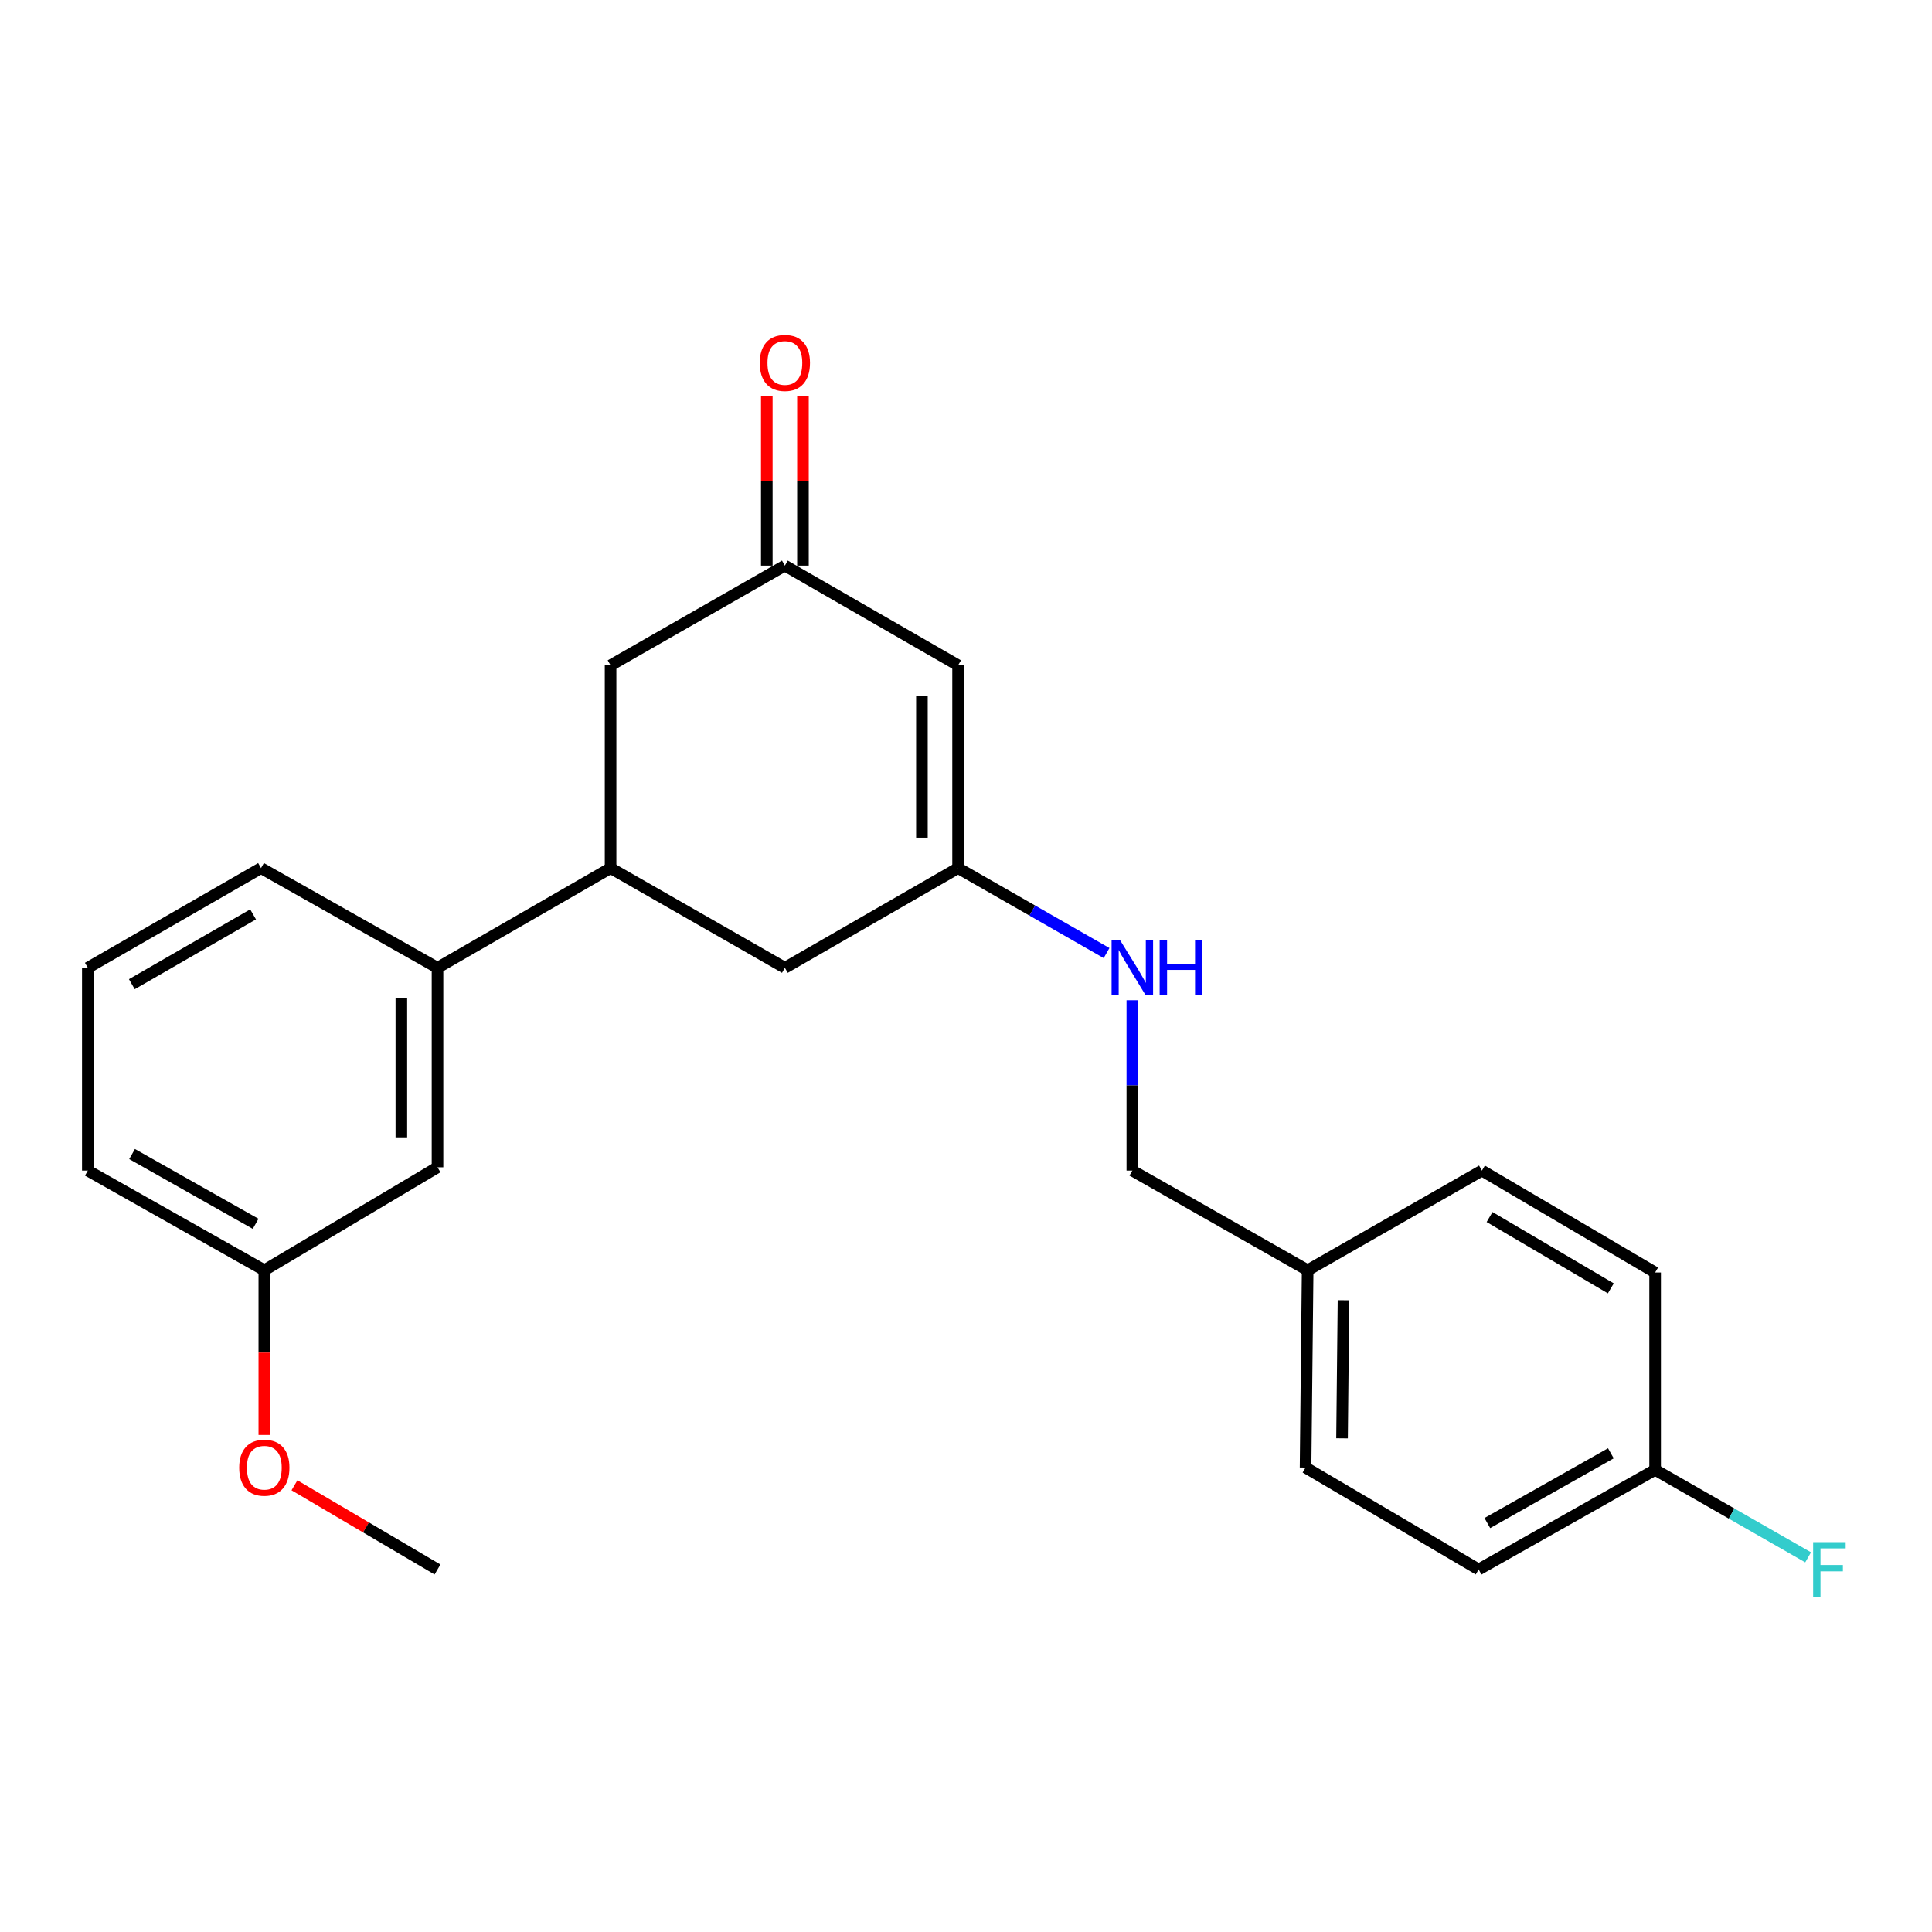 <?xml version='1.0' encoding='iso-8859-1'?>
<svg version='1.1' baseProfile='full'
              xmlns='http://www.w3.org/2000/svg'
                      xmlns:rdkit='http://www.rdkit.org/xml'
                      xmlns:xlink='http://www.w3.org/1999/xlink'
                  xml:space='preserve'
width='1000px' height='1000px' viewBox='0 0 1000 1000'>
<!-- END OF HEADER -->
<rect style='opacity:1.0;fill:#FFFFFF;stroke:none' width='1000' height='1000' x='0' y='0'> </rect>
<path class='bond-0' d='M 495.903,344.368 L 495.903,449.325' style='fill:none;fill-rule:evenodd;stroke:#000000;stroke-width:6px;stroke-linecap:butt;stroke-linejoin:miter;stroke-opacity:1' />
<path class='bond-0' d='M 477.188,360.111 L 477.188,433.582' style='fill:none;fill-rule:evenodd;stroke:#000000;stroke-width:6px;stroke-linecap:butt;stroke-linejoin:miter;stroke-opacity:1' />
<path class='bond-2' d='M 495.903,344.368 L 406.25,292.757' style='fill:none;fill-rule:evenodd;stroke:#000000;stroke-width:6px;stroke-linecap:butt;stroke-linejoin:miter;stroke-opacity:1' />
<path class='bond-4' d='M 495.903,449.325 L 406.25,500.936' style='fill:none;fill-rule:evenodd;stroke:#000000;stroke-width:6px;stroke-linecap:butt;stroke-linejoin:miter;stroke-opacity:1' />
<path class='bond-6' d='M 495.903,449.325 L 534.331,471.314' style='fill:none;fill-rule:evenodd;stroke:#000000;stroke-width:6px;stroke-linecap:butt;stroke-linejoin:miter;stroke-opacity:1' />
<path class='bond-6' d='M 534.331,471.314 L 572.758,493.303' style='fill:none;fill-rule:evenodd;stroke:#0000FF;stroke-width:6px;stroke-linecap:butt;stroke-linejoin:miter;stroke-opacity:1' />
<path class='bond-1' d='M 316.035,449.325 L 316.035,344.368' style='fill:none;fill-rule:evenodd;stroke:#000000;stroke-width:6px;stroke-linecap:butt;stroke-linejoin:miter;stroke-opacity:1' />
<path class='bond-3' d='M 316.035,449.325 L 226.455,500.936' style='fill:none;fill-rule:evenodd;stroke:#000000;stroke-width:6px;stroke-linecap:butt;stroke-linejoin:miter;stroke-opacity:1' />
<path class='bond-23' d='M 316.035,449.325 L 406.25,500.936' style='fill:none;fill-rule:evenodd;stroke:#000000;stroke-width:6px;stroke-linecap:butt;stroke-linejoin:miter;stroke-opacity:1' />
<path class='bond-5' d='M 406.25,292.757 L 316.035,344.368' style='fill:none;fill-rule:evenodd;stroke:#000000;stroke-width:6px;stroke-linecap:butt;stroke-linejoin:miter;stroke-opacity:1' />
<path class='bond-8' d='M 415.607,292.757 L 415.607,248.961' style='fill:none;fill-rule:evenodd;stroke:#000000;stroke-width:6px;stroke-linecap:butt;stroke-linejoin:miter;stroke-opacity:1' />
<path class='bond-8' d='M 415.607,248.961 L 415.607,205.164' style='fill:none;fill-rule:evenodd;stroke:#FF0000;stroke-width:6px;stroke-linecap:butt;stroke-linejoin:miter;stroke-opacity:1' />
<path class='bond-8' d='M 396.892,292.757 L 396.892,248.961' style='fill:none;fill-rule:evenodd;stroke:#000000;stroke-width:6px;stroke-linecap:butt;stroke-linejoin:miter;stroke-opacity:1' />
<path class='bond-8' d='M 396.892,248.961 L 396.892,205.164' style='fill:none;fill-rule:evenodd;stroke:#FF0000;stroke-width:6px;stroke-linecap:butt;stroke-linejoin:miter;stroke-opacity:1' />
<path class='bond-7' d='M 226.455,500.936 L 226.455,604.188' style='fill:none;fill-rule:evenodd;stroke:#000000;stroke-width:6px;stroke-linecap:butt;stroke-linejoin:miter;stroke-opacity:1' />
<path class='bond-7' d='M 207.741,516.423 L 207.741,588.7' style='fill:none;fill-rule:evenodd;stroke:#000000;stroke-width:6px;stroke-linecap:butt;stroke-linejoin:miter;stroke-opacity:1' />
<path class='bond-19' d='M 226.455,500.936 L 135.107,449.325' style='fill:none;fill-rule:evenodd;stroke:#000000;stroke-width:6px;stroke-linecap:butt;stroke-linejoin:miter;stroke-opacity:1' />
<path class='bond-9' d='M 586.096,517.72 L 586.096,561.806' style='fill:none;fill-rule:evenodd;stroke:#0000FF;stroke-width:6px;stroke-linecap:butt;stroke-linejoin:miter;stroke-opacity:1' />
<path class='bond-9' d='M 586.096,561.806 L 586.096,605.893' style='fill:none;fill-rule:evenodd;stroke:#000000;stroke-width:6px;stroke-linecap:butt;stroke-linejoin:miter;stroke-opacity:1' />
<path class='bond-11' d='M 226.455,604.188 L 136.813,657.483' style='fill:none;fill-rule:evenodd;stroke:#000000;stroke-width:6px;stroke-linecap:butt;stroke-linejoin:miter;stroke-opacity:1' />
<path class='bond-12' d='M 586.096,605.893 L 676.841,657.483' style='fill:none;fill-rule:evenodd;stroke:#000000;stroke-width:6px;stroke-linecap:butt;stroke-linejoin:miter;stroke-opacity:1' />
<path class='bond-10' d='M 856.687,760.776 L 765.34,812.366' style='fill:none;fill-rule:evenodd;stroke:#000000;stroke-width:6px;stroke-linecap:butt;stroke-linejoin:miter;stroke-opacity:1' />
<path class='bond-10' d='M 833.782,752.22 L 769.839,788.332' style='fill:none;fill-rule:evenodd;stroke:#000000;stroke-width:6px;stroke-linecap:butt;stroke-linejoin:miter;stroke-opacity:1' />
<path class='bond-13' d='M 856.687,760.776 L 896.281,783.421' style='fill:none;fill-rule:evenodd;stroke:#000000;stroke-width:6px;stroke-linecap:butt;stroke-linejoin:miter;stroke-opacity:1' />
<path class='bond-13' d='M 896.281,783.421 L 935.874,806.065' style='fill:none;fill-rule:evenodd;stroke:#33CCCC;stroke-width:6px;stroke-linecap:butt;stroke-linejoin:miter;stroke-opacity:1' />
<path class='bond-24' d='M 856.687,760.776 L 856.687,658.637' style='fill:none;fill-rule:evenodd;stroke:#000000;stroke-width:6px;stroke-linecap:butt;stroke-linejoin:miter;stroke-opacity:1' />
<path class='bond-18' d='M 136.813,657.483 L 136.813,700.106' style='fill:none;fill-rule:evenodd;stroke:#000000;stroke-width:6px;stroke-linecap:butt;stroke-linejoin:miter;stroke-opacity:1' />
<path class='bond-18' d='M 136.813,700.106 L 136.813,742.729' style='fill:none;fill-rule:evenodd;stroke:#FF0000;stroke-width:6px;stroke-linecap:butt;stroke-linejoin:miter;stroke-opacity:1' />
<path class='bond-25' d='M 136.813,657.483 L 45.455,605.893' style='fill:none;fill-rule:evenodd;stroke:#000000;stroke-width:6px;stroke-linecap:butt;stroke-linejoin:miter;stroke-opacity:1' />
<path class='bond-25' d='M 132.311,633.448 L 68.361,597.336' style='fill:none;fill-rule:evenodd;stroke:#000000;stroke-width:6px;stroke-linecap:butt;stroke-linejoin:miter;stroke-opacity:1' />
<path class='bond-16' d='M 676.841,657.483 L 767.045,605.893' style='fill:none;fill-rule:evenodd;stroke:#000000;stroke-width:6px;stroke-linecap:butt;stroke-linejoin:miter;stroke-opacity:1' />
<path class='bond-17' d='M 676.841,657.483 L 675.76,759.602' style='fill:none;fill-rule:evenodd;stroke:#000000;stroke-width:6px;stroke-linecap:butt;stroke-linejoin:miter;stroke-opacity:1' />
<path class='bond-17' d='M 695.392,672.999 L 694.635,744.482' style='fill:none;fill-rule:evenodd;stroke:#000000;stroke-width:6px;stroke-linecap:butt;stroke-linejoin:miter;stroke-opacity:1' />
<path class='bond-14' d='M 856.687,658.637 L 767.045,605.893' style='fill:none;fill-rule:evenodd;stroke:#000000;stroke-width:6px;stroke-linecap:butt;stroke-linejoin:miter;stroke-opacity:1' />
<path class='bond-14' d='M 833.751,666.855 L 771.001,629.934' style='fill:none;fill-rule:evenodd;stroke:#000000;stroke-width:6px;stroke-linecap:butt;stroke-linejoin:miter;stroke-opacity:1' />
<path class='bond-15' d='M 765.34,812.366 L 675.76,759.602' style='fill:none;fill-rule:evenodd;stroke:#000000;stroke-width:6px;stroke-linecap:butt;stroke-linejoin:miter;stroke-opacity:1' />
<path class='bond-22' d='M 152.413,768.784 L 189.434,790.575' style='fill:none;fill-rule:evenodd;stroke:#FF0000;stroke-width:6px;stroke-linecap:butt;stroke-linejoin:miter;stroke-opacity:1' />
<path class='bond-22' d='M 189.434,790.575 L 226.455,812.366' style='fill:none;fill-rule:evenodd;stroke:#000000;stroke-width:6px;stroke-linecap:butt;stroke-linejoin:miter;stroke-opacity:1' />
<path class='bond-20' d='M 135.107,449.325 L 45.455,500.936' style='fill:none;fill-rule:evenodd;stroke:#000000;stroke-width:6px;stroke-linecap:butt;stroke-linejoin:miter;stroke-opacity:1' />
<path class='bond-20' d='M 130.996,473.286 L 68.239,509.413' style='fill:none;fill-rule:evenodd;stroke:#000000;stroke-width:6px;stroke-linecap:butt;stroke-linejoin:miter;stroke-opacity:1' />
<path class='bond-21' d='M 45.455,500.936 L 45.455,605.893' style='fill:none;fill-rule:evenodd;stroke:#000000;stroke-width:6px;stroke-linecap:butt;stroke-linejoin:miter;stroke-opacity:1' />
<path  class='atom-7' d='M 579.836 486.776
L 589.116 501.776
Q 590.036 503.256, 591.516 505.936
Q 592.996 508.616, 593.076 508.776
L 593.076 486.776
L 596.836 486.776
L 596.836 515.096
L 592.956 515.096
L 582.996 498.696
Q 581.836 496.776, 580.596 494.576
Q 579.396 492.376, 579.036 491.696
L 579.036 515.096
L 575.356 515.096
L 575.356 486.776
L 579.836 486.776
' fill='#0000FF'/>
<path  class='atom-7' d='M 600.236 486.776
L 604.076 486.776
L 604.076 498.816
L 618.556 498.816
L 618.556 486.776
L 622.396 486.776
L 622.396 515.096
L 618.556 515.096
L 618.556 502.016
L 604.076 502.016
L 604.076 515.096
L 600.236 515.096
L 600.236 486.776
' fill='#0000FF'/>
<path  class='atom-9' d='M 393.25 187.859
Q 393.25 181.059, 396.61 177.259
Q 399.97 173.459, 406.25 173.459
Q 412.53 173.459, 415.89 177.259
Q 419.25 181.059, 419.25 187.859
Q 419.25 194.739, 415.85 198.659
Q 412.45 202.539, 406.25 202.539
Q 400.01 202.539, 396.61 198.659
Q 393.25 194.779, 393.25 187.859
M 406.25 199.339
Q 410.57 199.339, 412.89 196.459
Q 415.25 193.539, 415.25 187.859
Q 415.25 182.299, 412.89 179.499
Q 410.57 176.659, 406.25 176.659
Q 401.93 176.659, 399.57 179.459
Q 397.25 182.259, 397.25 187.859
Q 397.25 193.579, 399.57 196.459
Q 401.93 199.339, 406.25 199.339
' fill='#FF0000'/>
<path  class='atom-14' d='M 938.471 798.206
L 955.311 798.206
L 955.311 801.446
L 942.271 801.446
L 942.271 810.046
L 953.871 810.046
L 953.871 813.326
L 942.271 813.326
L 942.271 826.526
L 938.471 826.526
L 938.471 798.206
' fill='#33CCCC'/>
<path  class='atom-19' d='M 123.813 759.682
Q 123.813 752.882, 127.173 749.082
Q 130.533 745.282, 136.813 745.282
Q 143.093 745.282, 146.453 749.082
Q 149.813 752.882, 149.813 759.682
Q 149.813 766.562, 146.413 770.482
Q 143.013 774.362, 136.813 774.362
Q 130.573 774.362, 127.173 770.482
Q 123.813 766.602, 123.813 759.682
M 136.813 771.162
Q 141.133 771.162, 143.453 768.282
Q 145.813 765.362, 145.813 759.682
Q 145.813 754.122, 143.453 751.322
Q 141.133 748.482, 136.813 748.482
Q 132.493 748.482, 130.133 751.282
Q 127.813 754.082, 127.813 759.682
Q 127.813 765.402, 130.133 768.282
Q 132.493 771.162, 136.813 771.162
' fill='#FF0000'/>
</svg>
